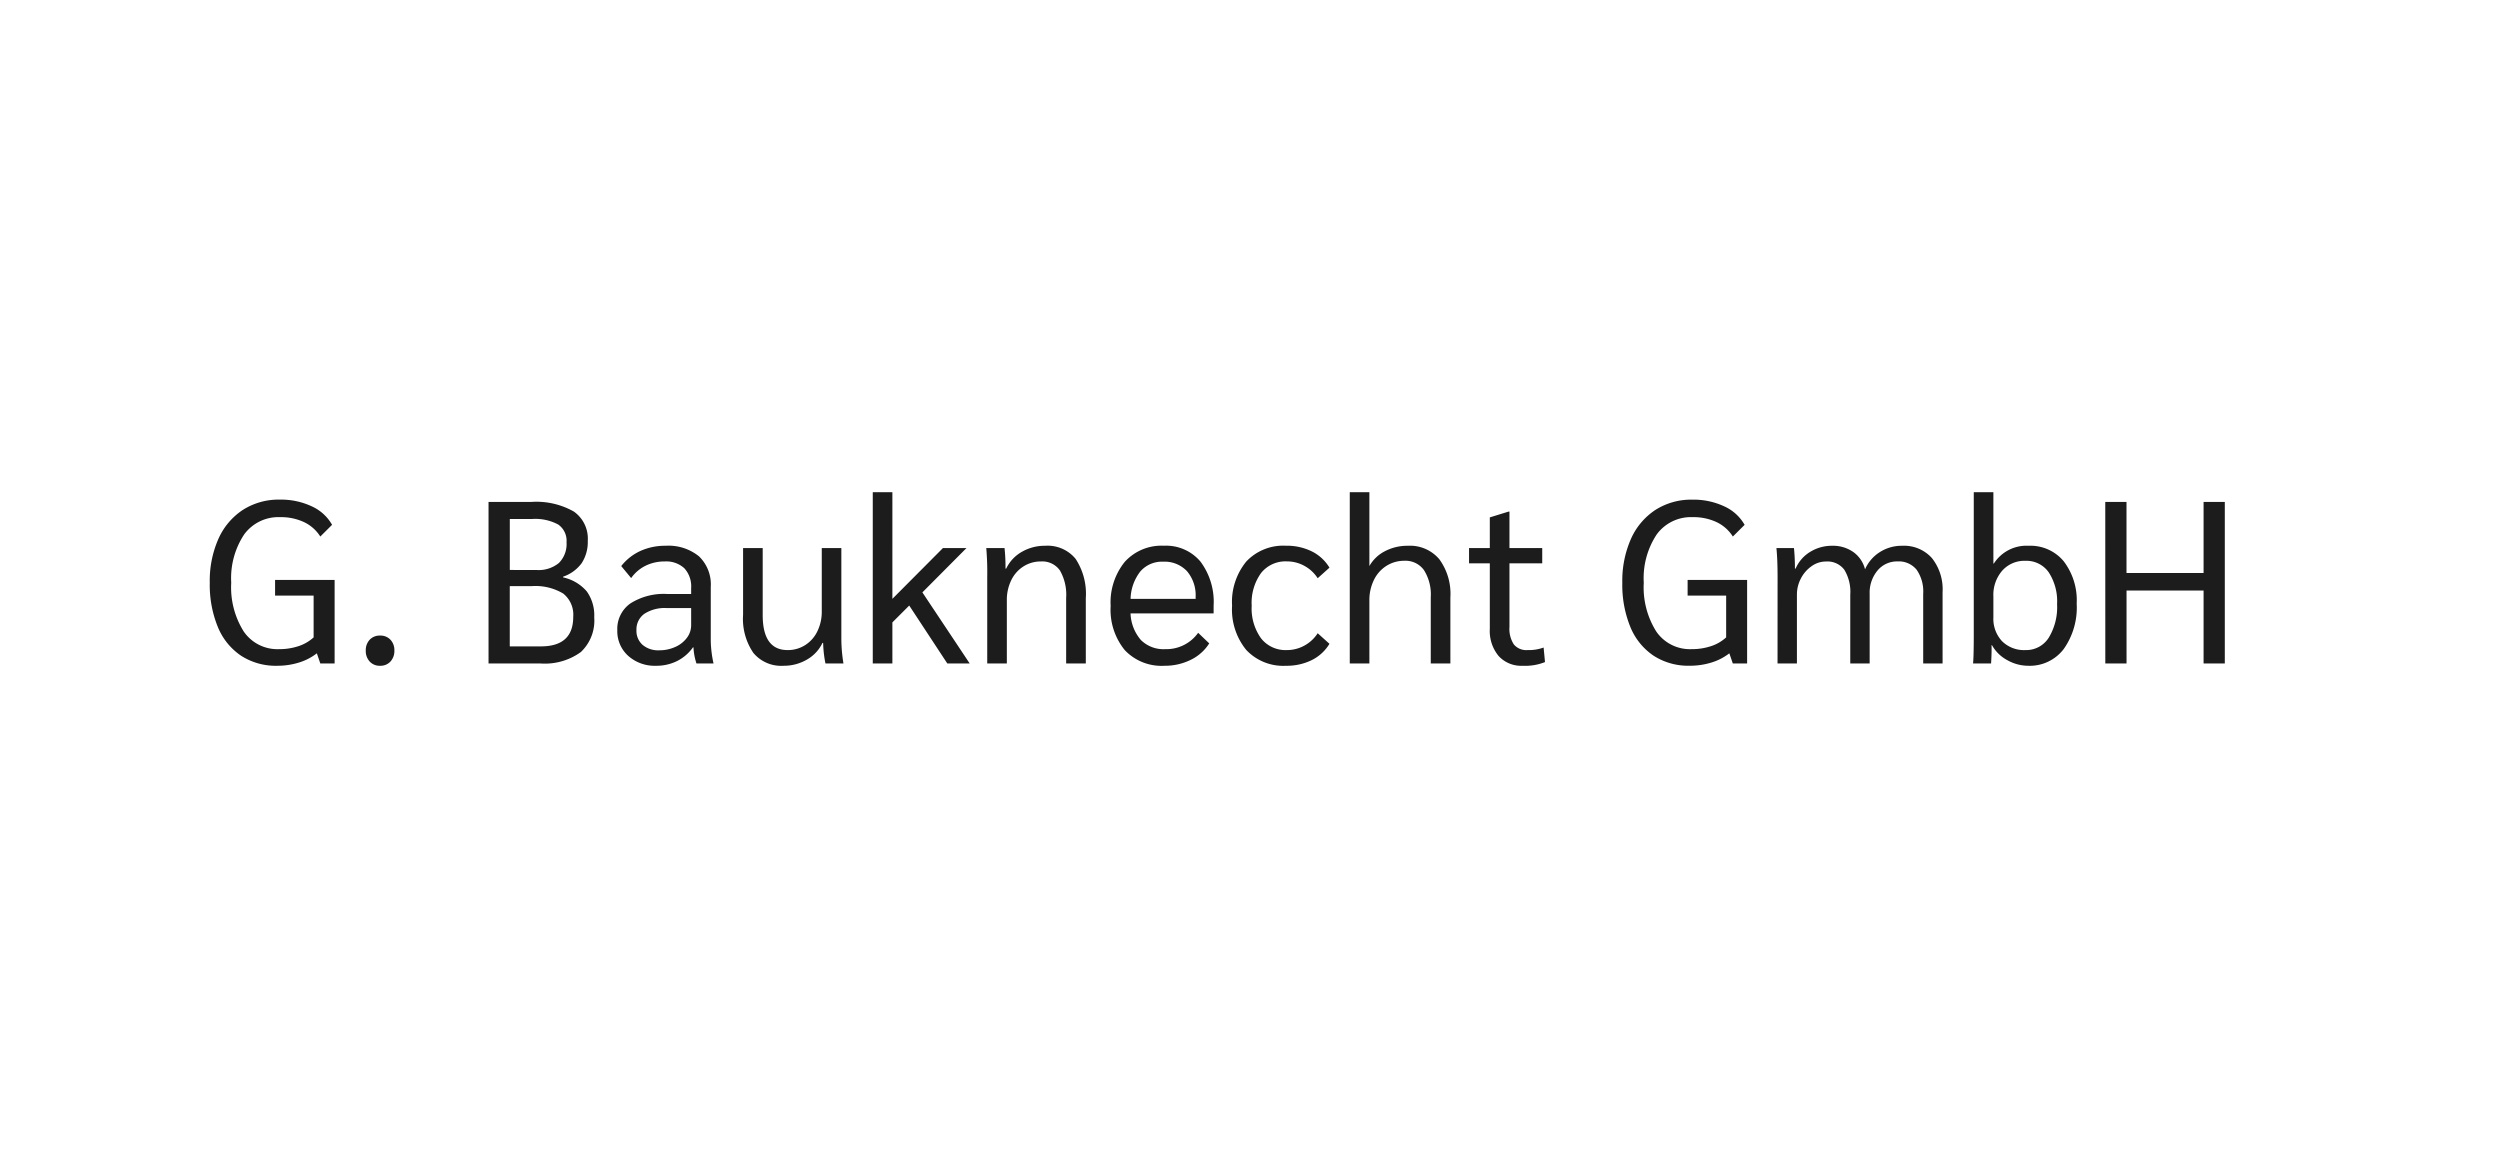 <?xml version="1.0" encoding="UTF-8"?>
<svg xmlns="http://www.w3.org/2000/svg" width="260" height="121" viewBox="0 0 260 121">
  <g id="Gruppe_470" data-name="Gruppe 470" transform="translate(2232 689)">
    <rect id="Rechteck_941" data-name="Rechteck 941" width="260" height="121" transform="translate(-2232 -689)" fill="#fff"></rect>
    <path id="Pfad_200" data-name="Pfad 200" d="M13.8-8.688V0H12.312l-.36-1.056a5.771,5.771,0,0,1-1.86.96A7.515,7.515,0,0,1,7.824.24,6.647,6.647,0,0,1,4.08-.8,6.6,6.6,0,0,1,1.656-3.792,11.56,11.56,0,0,1,.816-8.4a10.761,10.761,0,0,1,.9-4.56A6.994,6.994,0,0,1,4.26-15.972,6.912,6.912,0,0,1,8.112-17.04a7.522,7.522,0,0,1,3.312.7,4.6,4.6,0,0,1,2.112,1.92L12.312-13.2a4.046,4.046,0,0,0-1.692-1.5,5.648,5.648,0,0,0-2.484-.516,4.407,4.407,0,0,0-3.744,1.8A8.234,8.234,0,0,0,3.048-8.4,8.61,8.61,0,0,0,4.356-3.312a4.247,4.247,0,0,0,3.66,1.824A6.306,6.306,0,0,0,10.044-1.8a4.306,4.306,0,0,0,1.572-.912V-7.056H7.608V-8.688ZM18.528.24A1.4,1.4,0,0,1,17.448-.2a1.619,1.619,0,0,1-.408-1.14,1.576,1.576,0,0,1,.408-1.128,1.416,1.416,0,0,1,1.08-.432,1.416,1.416,0,0,1,1.08.432,1.576,1.576,0,0,1,.408,1.128A1.619,1.619,0,0,1,19.608-.2,1.4,1.4,0,0,1,18.528.24ZM29.808-16.8h4.44a7.9,7.9,0,0,1,4.428,1,3.431,3.431,0,0,1,1.452,3.036A4.036,4.036,0,0,1,39.5-10.44,3.986,3.986,0,0,1,37.56-9.024v.072A4.506,4.506,0,0,1,40.02-7.5a4.267,4.267,0,0,1,.78,2.7,4.488,4.488,0,0,1-1.392,3.612A6.382,6.382,0,0,1,35.184,0H29.808ZM34.8-9.72a3.316,3.316,0,0,0,2.328-.732A2.782,2.782,0,0,0,37.92-12.6a2.059,2.059,0,0,0-.864-1.848,5.047,5.047,0,0,0-2.736-.576h-2.3v5.3Zm.456,7.944q3.36,0,3.36-3.072a2.809,2.809,0,0,0-1.044-2.424,5.622,5.622,0,0,0-3.3-.768H32.016v6.264ZM47.232.24a4.135,4.135,0,0,1-2.9-1.032A3.446,3.446,0,0,1,43.2-3.456,3.237,3.237,0,0,1,44.556-6.24a6.479,6.479,0,0,1,3.852-.984H50.88v-.624A2.779,2.779,0,0,0,50.172-9.9a2.779,2.779,0,0,0-2.052-.708,4.413,4.413,0,0,0-1.98.444,3.992,3.992,0,0,0-1.5,1.284l-1.032-1.248A5.361,5.361,0,0,1,45.6-11.7a6.2,6.2,0,0,1,2.616-.54,5.019,5.019,0,0,1,3.48,1.1A4.047,4.047,0,0,1,52.92-7.968v5.64A11.871,11.871,0,0,0,53.208,0H51.432a6.405,6.405,0,0,1-.312-1.68h-.048A4.494,4.494,0,0,1,49.416-.252,4.815,4.815,0,0,1,47.232.24Zm.312-1.608a4.023,4.023,0,0,0,1.68-.348,3.02,3.02,0,0,0,1.212-.948,2.17,2.17,0,0,0,.444-1.32V-5.76H48.336a3.88,3.88,0,0,0-2.328.6,1.989,1.989,0,0,0-.816,1.7,1.934,1.934,0,0,0,.636,1.524A2.493,2.493,0,0,0,47.544-1.368ZM60.48.24A3.761,3.761,0,0,1,57.348-1.1a6.266,6.266,0,0,1-1.068-3.96V-12h2.04v6.96q0,3.648,2.592,3.648a3.342,3.342,0,0,0,1.824-.516,3.485,3.485,0,0,0,1.272-1.44,4.628,4.628,0,0,0,.456-2.076V-12H66.5v9.456A16.061,16.061,0,0,0,66.72,0H64.848a11.963,11.963,0,0,1-.24-2.136h-.072A3.953,3.953,0,0,1,62.916-.4,4.751,4.751,0,0,1,60.48.24ZM77.52,0,73.56-6.024,71.808-4.272V0h-2.04V-17.808h2.04V-6.72L77.064-12h2.448L74.928-7.392,79.848,0Zm4.152-8.976a29.624,29.624,0,0,0-.1-3.024h1.9a18.645,18.645,0,0,1,.1,2.136h.072a3.953,3.953,0,0,1,1.62-1.74A4.751,4.751,0,0,1,87.7-12.24a3.753,3.753,0,0,1,3.168,1.368,6.611,6.611,0,0,1,1.056,4.08V0H89.88V-6.816a5.059,5.059,0,0,0-.648-2.856,2.232,2.232,0,0,0-1.968-.936,3.342,3.342,0,0,0-1.824.516,3.485,3.485,0,0,0-1.272,1.44,4.628,4.628,0,0,0-.456,2.076V0h-2.04Zm23.544,3.768h-8.64a4.468,4.468,0,0,0,1.08,2.772,3.332,3.332,0,0,0,2.52.948,4.061,4.061,0,0,0,3.432-1.7l1.152,1.1a4.686,4.686,0,0,1-1.932,1.716A6.054,6.054,0,0,1,100.1.24a5.259,5.259,0,0,1-4.128-1.632,6.628,6.628,0,0,1-1.464-4.584,6.694,6.694,0,0,1,1.476-4.6,5.151,5.151,0,0,1,4.068-1.668,4.664,4.664,0,0,1,3.792,1.644A6.985,6.985,0,0,1,105.216-6Zm-1.872-1.68a3.867,3.867,0,0,0-.9-2.712,3.2,3.2,0,0,0-2.484-.984A2.972,2.972,0,0,0,97.6-9.576a4.817,4.817,0,0,0-1.02,2.856h6.768ZM112.752.24a5.277,5.277,0,0,1-4.14-1.644A6.639,6.639,0,0,1,107.136-6a6.639,6.639,0,0,1,1.476-4.6,5.277,5.277,0,0,1,4.14-1.644,5.856,5.856,0,0,1,2.676.588,4.461,4.461,0,0,1,1.836,1.692l-1.224,1.1a3.8,3.8,0,0,0-1.38-1.284,3.753,3.753,0,0,0-1.836-.468A3.242,3.242,0,0,0,110.148-9.4a5.3,5.3,0,0,0-.972,3.4,5.307,5.307,0,0,0,.972,3.384,3.23,3.23,0,0,0,2.676,1.224,3.753,3.753,0,0,0,1.836-.468,3.8,3.8,0,0,0,1.38-1.284l1.224,1.1a4.461,4.461,0,0,1-1.836,1.692A5.856,5.856,0,0,1,112.752.24Zm6.624-18.048h2.04v7.68a3.884,3.884,0,0,1,1.62-1.548,5.034,5.034,0,0,1,2.388-.564,3.983,3.983,0,0,1,3.264,1.4,6.1,6.1,0,0,1,1.152,3.972V0H127.8V-6.888a4.748,4.748,0,0,0-.708-2.82,2.357,2.357,0,0,0-2.028-.972,3.446,3.446,0,0,0-1.872.528,3.56,3.56,0,0,0-1.308,1.476,4.733,4.733,0,0,0-.468,2.124V0h-2.04ZM137.352.24a3.178,3.178,0,0,1-2.5-1.02,4.081,4.081,0,0,1-.912-2.82v-6.816h-2.16V-12h2.16v-3.192l1.944-.6h.1V-12h3.408v1.584h-3.408v6.624a2.946,2.946,0,0,0,.456,1.812,1.68,1.68,0,0,0,1.416.588,4.509,4.509,0,0,0,1.68-.264l.144,1.512A5.52,5.52,0,0,1,137.352.24ZM160.7-8.688V0h-1.488l-.36-1.056A5.771,5.771,0,0,1,157-.1a7.514,7.514,0,0,1-2.268.336A6.647,6.647,0,0,1,150.984-.8a6.6,6.6,0,0,1-2.424-2.988,11.56,11.56,0,0,1-.84-4.608,10.76,10.76,0,0,1,.9-4.56,6.994,6.994,0,0,1,2.544-3.012,6.912,6.912,0,0,1,3.852-1.068,7.522,7.522,0,0,1,3.312.7,4.6,4.6,0,0,1,2.112,1.92L159.216-13.2a4.046,4.046,0,0,0-1.692-1.5,5.648,5.648,0,0,0-2.484-.516,4.407,4.407,0,0,0-3.744,1.8A8.234,8.234,0,0,0,149.952-8.4a8.61,8.61,0,0,0,1.308,5.088,4.247,4.247,0,0,0,3.66,1.824,6.306,6.306,0,0,0,2.028-.312,4.306,4.306,0,0,0,1.572-.912V-7.056h-4.008V-8.688Zm3.168-.288q0-1.824-.12-3.024h1.824q.1.96.1,2.136h.072a3.762,3.762,0,0,1,1.512-1.74,4.3,4.3,0,0,1,2.3-.636,3.672,3.672,0,0,1,2.184.648,3.135,3.135,0,0,1,1.224,1.8A4.026,4.026,0,0,1,174.5-11.58a4.228,4.228,0,0,1,2.328-.66,3.888,3.888,0,0,1,3.084,1.272,5.208,5.208,0,0,1,1.116,3.552V0h-2.016V-7.248a3.947,3.947,0,0,0-.684-2.5,2.376,2.376,0,0,0-1.98-.864,2.631,2.631,0,0,0-2.088.948,3.6,3.6,0,0,0-.816,2.436V0h-2.016V-7.152a4.415,4.415,0,0,0-.624-2.6,2.2,2.2,0,0,0-1.9-.852,2.573,2.573,0,0,0-1.488.48,3.516,3.516,0,0,0-1.116,1.272,3.582,3.582,0,0,0-.42,1.7V0h-2.016ZM189.936.24a4.433,4.433,0,0,1-2.184-.588A3.939,3.939,0,0,1,186.168-1.9h-.048q.024.768-.048,1.9H184.2q.072-.792.072-3.024V-17.808h2.04v7.416h.048a4.029,4.029,0,0,1,3.624-1.848,4.49,4.49,0,0,1,3.648,1.62,6.688,6.688,0,0,1,1.344,4.4,7.468,7.468,0,0,1-1.356,4.728A4.433,4.433,0,0,1,189.936.24Zm-.288-1.632a2.774,2.774,0,0,0,2.412-1.272,6.1,6.1,0,0,0,.876-3.5,5.511,5.511,0,0,0-.876-3.324,2.832,2.832,0,0,0-2.412-1.188,3.1,3.1,0,0,0-2.412,1.02,3.833,3.833,0,0,0-.924,2.676V-4.8a3.408,3.408,0,0,0,.9,2.484A3.244,3.244,0,0,0,189.648-1.392Zm8.3-15.408h2.208v7.392h8.016V-16.8h2.208V0h-2.208V-7.584H200.16V0h-2.208Z" transform="translate(-2211 -620)" fill="#1c1c1c"></path>
  </g>
</svg>
